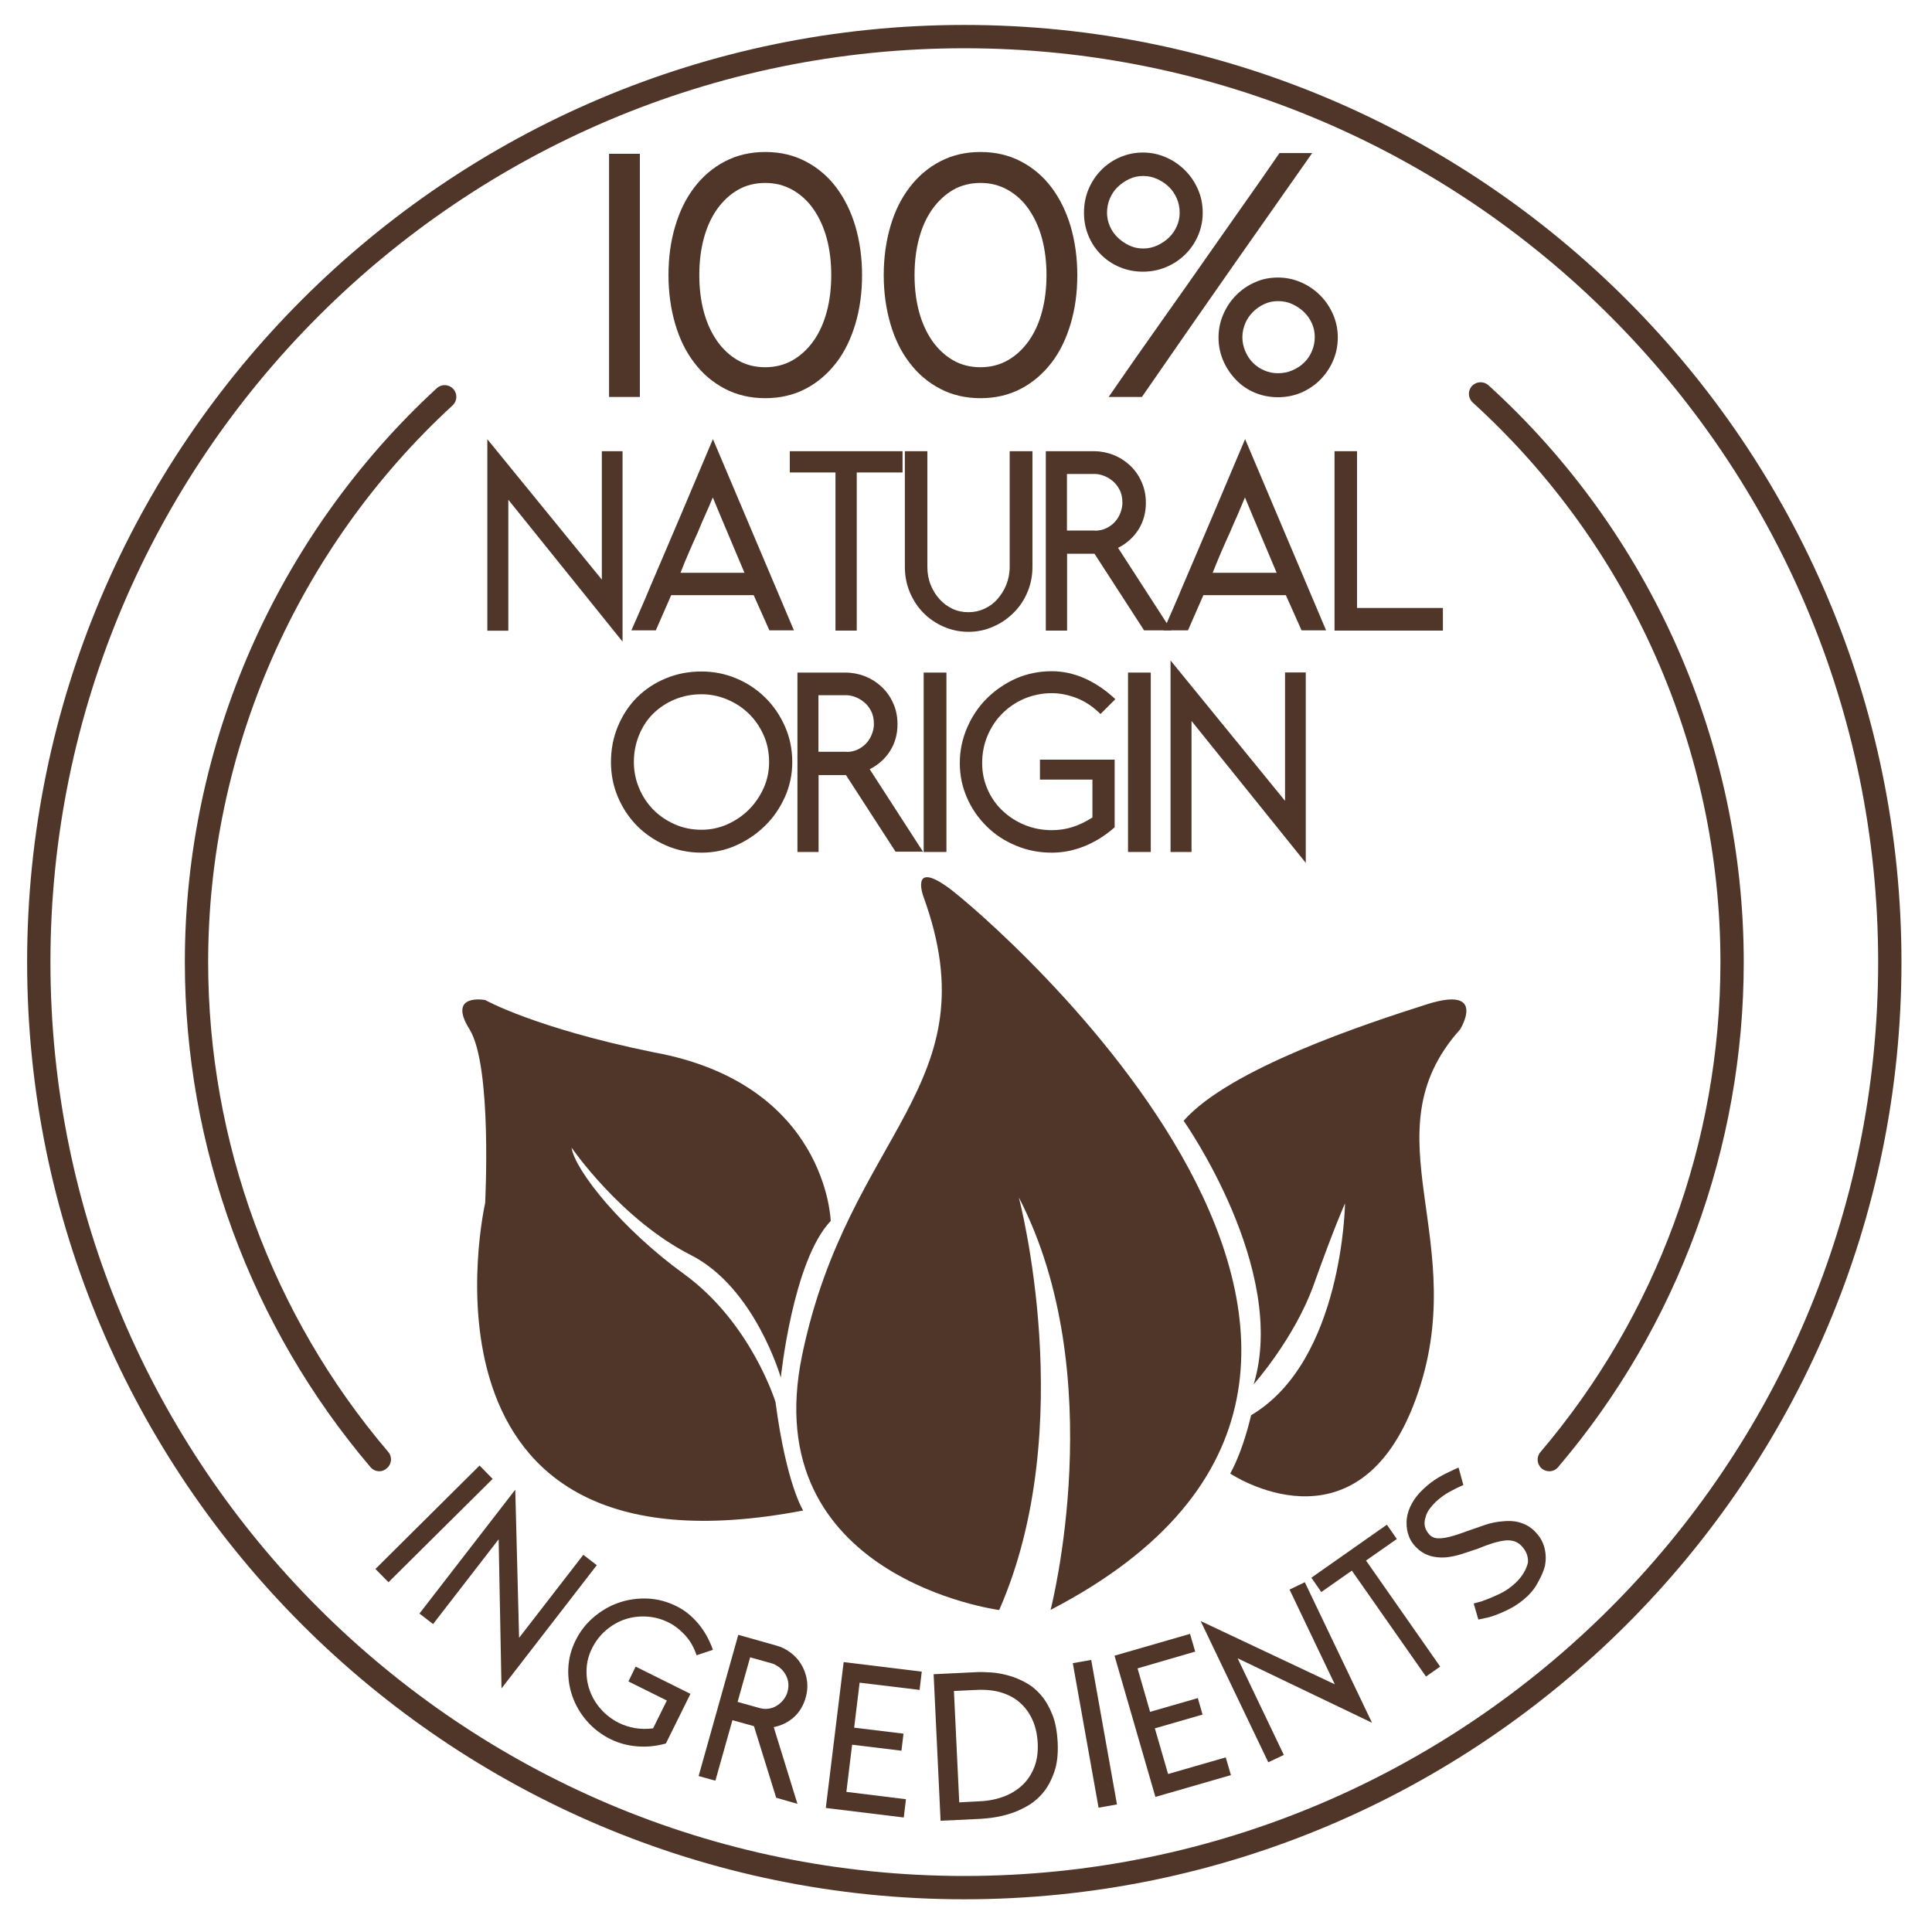 <?xml version="1.0" encoding="UTF-8"?> <!-- Generator: Adobe Illustrator 23.1.0, SVG Export Plug-In . SVG Version: 6.00 Build 0) --> <svg xmlns="http://www.w3.org/2000/svg" xmlns:xlink="http://www.w3.org/1999/xlink" id="Calque_1" x="0px" y="0px" viewBox="0 0 141.73 141.73" style="enable-background:new 0 0 141.73 141.73;" xml:space="preserve"> <style type="text/css"> .st0{fill:#503629;} </style> <g> <g> <path class="st0" d="M73.3,118.11c0,0-17.87-2.35-14.45-18.73C62.26,83,72.8,79.66,67.74,65.77c0,0-1-2.71,1.85-0.64 s41.65,35.24,7.48,52.97c0,0,4.45-17.16-2.33-30.26C74.74,87.85,79.21,104.65,73.3,118.11z"></path> <path class="st0" d="M90.25,108.1c0,0,9.3,6.24,13.59-5.41c4.29-11.64-3.68-19.41,3.27-27.17c0,0,2.04-3.27-2.45-1.84 c-4.49,1.43-14.46,4.71-17.83,8.54c0,0,7.69,10.89,5.14,19.33c0,0,2.99-3.36,4.4-7.29c1.58-4.42,2.3-5.98,2.3-5.98 s-0.15,11.56-6.89,15.54C91.77,103.83,91.27,106.22,90.25,108.1z"></path> <path class="st0" d="M60.94,89.57c0,0-0.26-10.07-13.02-12.38c-8.67-1.77-12.33-3.83-12.33-3.83s-2.82-0.53-1.14,2.16 c1.67,2.7,1.14,12.74,1.14,12.74s-6.44,28.24,23.33,22.55c0,0-1.23-1.9-2.03-7.96c0,0-1.79-5.83-6.74-9.41 c-4.5-3.26-7.98-7.58-8.22-9.25c0,0,3.61,5.27,8.75,7.88c4.71,2.39,6.6,8.99,6.6,8.99S58.16,92.48,60.94,89.57z"></path> </g> <g> <path class="st0" d="M46.94,11.28v17.84h-2.26V11.28H46.94z"></path> <path class="st0" d="M56.14,11.15c1.09,0,2.08,0.23,2.96,0.69c0.88,0.46,1.63,1.09,2.24,1.9s1.08,1.76,1.41,2.86 c0.32,1.1,0.49,2.29,0.49,3.58s-0.16,2.47-0.49,3.58c-0.33,1.1-0.79,2.06-1.41,2.86c-0.62,0.8-1.36,1.44-2.24,1.9 c-0.88,0.46-1.87,0.69-2.96,0.69s-2.08-0.23-2.96-0.69c-0.88-0.46-1.63-1.09-2.24-1.9c-0.62-0.8-1.09-1.76-1.41-2.86 s-0.49-2.29-0.49-3.58s0.16-2.47,0.49-3.58s0.79-2.05,1.41-2.86c0.61-0.8,1.36-1.44,2.24-1.9C54.06,11.38,55.05,11.15,56.14,11.15 z M56.14,26.94c0.73,0,1.4-0.17,2-0.51c0.6-0.34,1.11-0.82,1.54-1.42c0.43-0.61,0.75-1.32,0.97-2.14 c0.22-0.82,0.33-1.72,0.33-2.69s-0.11-1.87-0.33-2.69c-0.22-0.82-0.55-1.53-0.97-2.14s-0.94-1.08-1.54-1.42 c-0.6-0.34-1.26-0.51-2-0.51c-0.75,0-1.42,0.17-2.01,0.51c-0.59,0.34-1.1,0.82-1.53,1.42c-0.43,0.61-0.75,1.32-0.97,2.14 c-0.22,0.82-0.33,1.72-0.33,2.69s0.11,1.87,0.33,2.69c0.22,0.82,0.55,1.53,0.97,2.14c0.43,0.61,0.94,1.08,1.53,1.42 C54.72,26.77,55.39,26.94,56.14,26.94z"></path> <path class="st0" d="M71.93,11.15c1.09,0,2.08,0.23,2.96,0.69c0.88,0.46,1.63,1.09,2.24,1.9s1.08,1.76,1.41,2.86 c0.32,1.1,0.49,2.29,0.49,3.58s-0.16,2.47-0.49,3.58c-0.33,1.1-0.79,2.06-1.41,2.86c-0.62,0.8-1.36,1.44-2.24,1.9 c-0.88,0.46-1.87,0.69-2.96,0.69s-2.08-0.23-2.96-0.69c-0.88-0.46-1.63-1.09-2.24-1.9c-0.62-0.8-1.09-1.76-1.41-2.86 s-0.49-2.29-0.49-3.58S65,17.7,65.32,16.6s0.79-2.05,1.41-2.86s1.36-1.44,2.24-1.9C69.85,11.38,70.84,11.15,71.93,11.15z M71.93,26.94c0.73,0,1.4-0.17,2-0.51c0.6-0.34,1.11-0.82,1.54-1.42c0.43-0.61,0.75-1.32,0.97-2.14c0.22-0.82,0.33-1.72,0.33-2.69 s-0.11-1.87-0.33-2.69c-0.22-0.82-0.55-1.53-0.97-2.14s-0.94-1.08-1.54-1.42c-0.6-0.34-1.26-0.51-2-0.51 c-0.75,0-1.42,0.17-2.01,0.51c-0.59,0.34-1.1,0.82-1.53,1.42c-0.43,0.61-0.75,1.32-0.97,2.14c-0.22,0.82-0.33,1.72-0.33,2.69 s0.11,1.87,0.33,2.69c0.22,0.82,0.55,1.53,0.97,2.14c0.43,0.61,0.94,1.08,1.53,1.42C70.51,26.77,71.18,26.94,71.93,26.94z"></path> <path class="st0" d="M88.23,15.61c0,0.6-0.12,1.16-0.35,1.69c-0.23,0.53-0.55,0.99-0.95,1.38c-0.4,0.39-0.87,0.7-1.4,0.92 c-0.53,0.22-1.09,0.33-1.69,0.33c-0.6,0-1.16-0.11-1.69-0.33c-0.53-0.22-0.99-0.53-1.38-0.92c-0.39-0.39-0.7-0.85-0.92-1.38 s-0.33-1.09-0.33-1.69c0-0.62,0.11-1.19,0.33-1.72s0.53-1,0.92-1.4c0.39-0.4,0.85-0.72,1.38-0.95c0.53-0.23,1.09-0.35,1.69-0.35 c0.6,0,1.16,0.12,1.69,0.35c0.53,0.23,1,0.55,1.4,0.95c0.4,0.4,0.72,0.87,0.95,1.4C88.12,14.43,88.23,15,88.23,15.61z M81.21,15.61c0,0.34,0.07,0.67,0.21,0.99c0.14,0.32,0.33,0.59,0.58,0.83c0.25,0.24,0.53,0.43,0.85,0.58 c0.32,0.15,0.65,0.22,1.01,0.22c0.36,0,0.7-0.07,1.03-0.22c0.32-0.15,0.61-0.34,0.86-0.58c0.25-0.24,0.44-0.52,0.58-0.83 c0.14-0.32,0.21-0.65,0.21-0.99c0-0.38-0.07-0.73-0.21-1.05c-0.14-0.32-0.33-0.61-0.58-0.85c-0.25-0.24-0.53-0.43-0.86-0.58 c-0.33-0.15-0.67-0.22-1.03-0.22c-0.36,0-0.7,0.07-1.01,0.22c-0.32,0.15-0.6,0.34-0.85,0.58c-0.25,0.24-0.44,0.52-0.58,0.85 C81.28,14.89,81.21,15.24,81.21,15.61z M96.26,11.23l-5.72,8.15c-1.13,1.61-2.25,3.22-3.37,4.83c-1.12,1.61-2.25,3.25-3.4,4.91 h-2.44c1.28-1.86,2.57-3.71,3.87-5.54c1.3-1.83,2.57-3.64,3.82-5.43c0.79-1.13,1.6-2.28,2.43-3.46s1.64-2.33,2.41-3.46H96.26z M93.75,20.36c0.6,0,1.16,0.12,1.69,0.35c0.53,0.23,1,0.55,1.4,0.95s0.72,0.87,0.95,1.4c0.23,0.53,0.35,1.09,0.35,1.69 c0,0.62-0.12,1.19-0.35,1.72c-0.23,0.53-0.55,1-0.95,1.4c-0.4,0.4-0.87,0.71-1.4,0.94c-0.53,0.22-1.09,0.33-1.69,0.33 c-0.6,0-1.16-0.11-1.69-0.33c-0.53-0.22-0.99-0.53-1.38-0.94c-0.39-0.4-0.71-0.87-0.94-1.4c-0.23-0.53-0.35-1.1-0.35-1.72 c0-0.6,0.12-1.16,0.35-1.69c0.23-0.53,0.54-1,0.94-1.4c0.39-0.4,0.85-0.72,1.38-0.95C92.58,20.47,93.15,20.36,93.75,20.36z M93.75,27.38c0.38,0,0.73-0.07,1.05-0.21c0.33-0.14,0.61-0.32,0.86-0.56c0.25-0.24,0.44-0.52,0.58-0.85 c0.14-0.32,0.21-0.67,0.21-1.03s-0.07-0.7-0.21-1.01s-0.33-0.59-0.58-0.83c-0.25-0.24-0.53-0.43-0.86-0.58 c-0.32-0.15-0.67-0.22-1.05-0.22c-0.36,0-0.7,0.07-1.01,0.22c-0.32,0.15-0.59,0.34-0.83,0.58s-0.43,0.52-0.56,0.83 s-0.21,0.65-0.21,1.01s0.07,0.7,0.21,1.03c0.14,0.32,0.32,0.61,0.56,0.85c0.24,0.24,0.52,0.43,0.83,0.56 C93.05,27.31,93.39,27.38,93.75,27.38z"></path> </g> <g> <path class="st0" d="M45.67,47.07l-8.38-10.41v9.61h-1.54V32.22l8.4,10.3V33.1h1.52V47.07z"></path> <path class="st0" d="M58.24,46.24h-1.8l-1.15-2.58h-6.05l-1.13,2.58h-1.79c0.23-0.53,0.46-1.06,0.7-1.6 c0.24-0.54,0.46-1.07,0.68-1.6c0.76-1.78,1.53-3.57,2.3-5.39c0.77-1.81,1.54-3.63,2.3-5.44L58.24,46.24z M54.61,42.01 c-0.4-0.96-0.79-1.88-1.16-2.75c-0.37-0.87-0.76-1.8-1.16-2.77c-0.18,0.44-0.36,0.86-0.55,1.28s-0.37,0.83-0.54,1.26 c-0.21,0.46-0.43,0.95-0.65,1.46c-0.22,0.51-0.43,1.02-0.63,1.53H54.61z"></path> <path class="st0" d="M66.21,33.1v1.56h-3.36v11.6h-1.56v-11.6h-3.35V33.1H66.21z"></path> <path class="st0" d="M75.74,33.1v8.48c0,0.65-0.12,1.27-0.36,1.84c-0.24,0.58-0.57,1.08-1,1.51c-0.43,0.43-0.92,0.78-1.5,1.03 c-0.57,0.26-1.18,0.39-1.83,0.39c-0.65,0-1.26-0.13-1.83-0.38c-0.57-0.25-1.07-0.59-1.49-1.02c-0.42-0.43-0.75-0.94-0.99-1.51 c-0.24-0.58-0.36-1.2-0.36-1.86V33.1h1.65v8.48c0,0.48,0.08,0.92,0.24,1.32c0.16,0.4,0.38,0.75,0.65,1.05s0.59,0.54,0.95,0.71 c0.36,0.17,0.75,0.25,1.17,0.25c0.41,0,0.8-0.08,1.17-0.25c0.37-0.17,0.69-0.4,0.96-0.71s0.49-0.65,0.65-1.05 c0.16-0.4,0.25-0.84,0.25-1.32V33.1H75.74z"></path> <path class="st0" d="M83.94,46.26l-3.65-5.64h-2.01v5.64h-1.56V33.1h3.55c0.46,0,0.92,0.09,1.38,0.26 c0.46,0.18,0.86,0.43,1.22,0.76c0.36,0.33,0.65,0.73,0.86,1.2c0.22,0.47,0.33,0.99,0.33,1.57c0,0.73-0.18,1.38-0.54,1.95 c-0.36,0.58-0.87,1.03-1.5,1.35l3.91,6.05H83.94z M80.33,38.93c0.31,0,0.59-0.06,0.85-0.19c0.25-0.13,0.46-0.28,0.63-0.48 c0.17-0.19,0.3-0.41,0.39-0.66c0.09-0.24,0.14-0.48,0.14-0.7c0-0.39-0.07-0.72-0.22-0.99c-0.14-0.27-0.32-0.49-0.54-0.66 c-0.21-0.17-0.44-0.29-0.67-0.37c-0.23-0.08-0.43-0.11-0.59-0.11h-2.05v4.15H80.33z"></path> <path class="st0" d="M97.28,46.24h-1.8l-1.15-2.58h-6.05l-1.13,2.58h-1.79c0.23-0.53,0.46-1.06,0.7-1.6 c0.24-0.54,0.46-1.07,0.68-1.6c0.76-1.78,1.53-3.57,2.3-5.39s1.54-3.63,2.3-5.44L97.28,46.24z M93.65,42.01 c-0.4-0.96-0.79-1.88-1.16-2.75c-0.37-0.87-0.76-1.8-1.16-2.77c-0.18,0.44-0.36,0.86-0.54,1.28c-0.19,0.41-0.37,0.83-0.55,1.26 c-0.21,0.46-0.43,0.95-0.65,1.46c-0.22,0.51-0.43,1.02-0.63,1.53H93.65z"></path> <path class="st0" d="M105.85,44.61v1.65H97.9V33.1h1.65v11.5H105.85z"></path> <path class="st0" d="M51.46,62.55c-0.94,0-1.82-0.18-2.63-0.54c-0.81-0.36-1.52-0.84-2.11-1.44s-1.05-1.3-1.39-2.1 s-0.51-1.65-0.51-2.56c0-0.94,0.17-1.82,0.51-2.63s0.8-1.52,1.39-2.11s1.29-1.06,2.11-1.4c0.81-0.34,1.69-0.51,2.63-0.51 c0.9,0,1.75,0.17,2.56,0.51s1.51,0.81,2.11,1.4c0.61,0.6,1.09,1.3,1.45,2.11c0.36,0.81,0.54,1.69,0.54,2.63 c0,0.9-0.18,1.75-0.54,2.56c-0.36,0.8-0.84,1.5-1.45,2.1c-0.61,0.6-1.31,1.08-2.11,1.44C53.22,62.37,52.37,62.55,51.46,62.55z M51.46,50.93c-0.7,0-1.36,0.13-1.96,0.38c-0.61,0.25-1.13,0.6-1.58,1.04c-0.45,0.44-0.79,0.97-1.04,1.58 c-0.25,0.61-0.38,1.27-0.38,1.98c0,0.66,0.13,1.3,0.38,1.9c0.25,0.6,0.6,1.13,1.04,1.58c0.44,0.45,0.97,0.81,1.58,1.08 s1.26,0.4,1.96,0.4c0.66,0,1.3-0.13,1.9-0.4c0.6-0.27,1.13-0.63,1.58-1.08s0.81-0.98,1.08-1.58s0.4-1.23,0.4-1.9 c0-0.71-0.13-1.38-0.4-1.98s-0.63-1.13-1.09-1.58c-0.46-0.44-0.99-0.79-1.59-1.04C52.74,51.06,52.12,50.93,51.46,50.93z"></path> <path class="st0" d="M65.71,62.5l-3.65-5.64h-2.01v5.64H58.5V49.34h3.55c0.46,0,0.92,0.09,1.38,0.26 c0.46,0.18,0.86,0.43,1.22,0.76c0.36,0.33,0.65,0.73,0.86,1.2c0.22,0.47,0.33,0.99,0.33,1.57c0,0.73-0.18,1.38-0.54,1.95 c-0.36,0.58-0.87,1.03-1.5,1.35l3.91,6.05H65.71z M62.1,55.16c0.31,0,0.59-0.06,0.85-0.19c0.25-0.13,0.46-0.28,0.63-0.48 c0.17-0.19,0.3-0.41,0.39-0.66c0.09-0.24,0.14-0.48,0.14-0.7c0-0.39-0.07-0.72-0.22-0.99c-0.14-0.27-0.32-0.49-0.54-0.66 c-0.21-0.17-0.44-0.29-0.67-0.37c-0.23-0.08-0.43-0.11-0.59-0.11h-2.05v4.15H62.1z"></path> <path class="st0" d="M69.43,49.34V62.5h-1.67V49.34H69.43z"></path> <path class="st0" d="M76.28,55.73h5.49v4.96c-0.68,0.6-1.41,1.06-2.2,1.38c-0.79,0.32-1.59,0.48-2.41,0.48 c-0.94,0-1.82-0.17-2.64-0.52c-0.82-0.34-1.54-0.81-2.14-1.41c-0.61-0.6-1.09-1.29-1.44-2.09c-0.35-0.8-0.53-1.64-0.53-2.55 s0.18-1.76,0.53-2.58s0.83-1.54,1.44-2.15c0.61-0.61,1.32-1.1,2.14-1.47c0.82-0.36,1.7-0.54,2.64-0.54c0.8,0,1.6,0.17,2.4,0.52 c0.79,0.35,1.55,0.86,2.26,1.53l-1.09,1.09c-0.53-0.53-1.1-0.91-1.72-1.16c-0.62-0.24-1.24-0.37-1.85-0.37 c-0.71,0-1.38,0.14-2.01,0.4c-0.63,0.27-1.17,0.64-1.63,1.1c-0.46,0.46-0.82,1.01-1.08,1.63c-0.26,0.62-0.39,1.29-0.39,2 c0,0.68,0.13,1.31,0.39,1.91c0.26,0.6,0.62,1.12,1.08,1.56c0.46,0.44,1,0.8,1.63,1.06c0.63,0.26,1.3,0.39,2.01,0.39 c0.51,0,1.01-0.07,1.49-0.22s0.97-0.38,1.49-0.71v-2.78h-3.85V55.73z"></path> <path class="st0" d="M84.42,49.34V62.5h-1.67V49.34H84.42z"></path> <path class="st0" d="M95.79,63.3l-8.38-10.41v9.61h-1.54V48.45l8.4,10.3v-9.42h1.52V63.3z"></path> </g> <path class="st0" d="M70.74,139.33c-37.91,0-68.75-30.84-68.75-68.75c0-37.91,30.84-68.75,68.75-68.75 c37.91,0,68.75,30.84,68.75,68.75C139.49,108.49,108.65,139.33,70.74,139.33z M70.74,3.54C33.77,3.54,3.7,33.62,3.7,70.58 s30.07,67.04,67.04,67.04c36.97,0,67.04-30.07,67.04-67.04S107.71,3.54,70.74,3.54z"></path> <path class="st0" d="M113.65,107.93c-0.2,0-0.39-0.07-0.55-0.2c-0.36-0.31-0.4-0.85-0.1-1.2c8.52-10.01,13.21-22.77,13.21-35.94 c0-15.6-6.62-30.56-18.17-41.06c-0.35-0.32-0.38-0.86-0.06-1.21c0.32-0.35,0.86-0.37,1.21-0.06 c11.91,10.82,18.73,26.25,18.73,42.33c0,13.57-4.84,26.73-13.62,37.04C114.14,107.83,113.9,107.93,113.65,107.93z"></path> <path class="st0" d="M27.83,107.93c-0.24,0-0.48-0.1-0.65-0.3C18.4,97.31,13.56,84.15,13.56,70.58c0-15.95,6.74-31.29,18.48-42.1 c0.35-0.32,0.89-0.3,1.21,0.05c0.32,0.35,0.3,0.89-0.05,1.21C21.8,40.23,15.27,55.11,15.27,70.58c0,13.17,4.69,25.93,13.21,35.93 c0.31,0.36,0.26,0.9-0.1,1.2C28.22,107.86,28.03,107.93,27.83,107.93z"></path> <g> <path class="st0" d="M36.14,108.49l-7.64,7.58l-0.96-0.97l7.64-7.59L36.14,108.49z"></path> <path class="st0" d="M36.79,123.86l-0.21-10.94l-4.81,6.22l-1-0.77l7.03-9.09l0.28,10.87l4.71-6.09l0.99,0.76L36.79,123.86z"></path> <path class="st0" d="M46.63,122.26l4.02,2l-1.8,3.64c-0.71,0.2-1.42,0.27-2.11,0.21c-0.69-0.05-1.34-0.23-1.94-0.52 c-0.69-0.34-1.27-0.79-1.75-1.34c-0.48-0.55-0.83-1.16-1.06-1.81c-0.23-0.66-0.33-1.34-0.3-2.05c0.03-0.71,0.21-1.4,0.54-2.06 c0.33-0.66,0.77-1.23,1.33-1.7c0.55-0.47,1.17-0.83,1.84-1.06c0.67-0.23,1.37-0.33,2.1-0.3c0.73,0.03,1.44,0.22,2.13,0.56 c0.59,0.29,1.11,0.71,1.57,1.25c0.46,0.54,0.83,1.19,1.1,1.95l-1.2,0.4c-0.19-0.58-0.47-1.07-0.84-1.47 c-0.37-0.4-0.77-0.72-1.22-0.94c-0.52-0.26-1.06-0.4-1.62-0.43c-0.56-0.03-1.09,0.04-1.59,0.21c-0.5,0.17-0.96,0.44-1.38,0.8 c-0.42,0.36-0.76,0.8-1.02,1.32c-0.25,0.5-0.38,1.01-0.4,1.54c-0.02,0.53,0.05,1.04,0.23,1.54c0.17,0.49,0.44,0.95,0.81,1.37 s0.81,0.76,1.33,1.02c0.38,0.19,0.77,0.31,1.17,0.38c0.4,0.07,0.85,0.08,1.34,0.02l1.01-2.04l-2.82-1.4L46.63,122.26z"></path> <path class="st0" d="M56.94,131.88l-1.63-5.25l-1.58-0.44l-1.25,4.44l-1.23-0.34l2.91-10.36l2.8,0.79 c0.37,0.1,0.71,0.27,1.03,0.51c0.32,0.24,0.59,0.53,0.79,0.87s0.35,0.72,0.41,1.14c0.07,0.42,0.04,0.86-0.09,1.31 c-0.16,0.57-0.45,1.05-0.86,1.42c-0.41,0.37-0.91,0.62-1.48,0.73l1.74,5.63L56.94,131.88z M55.72,125.3 c0.25,0.07,0.48,0.08,0.71,0.04c0.22-0.04,0.43-0.12,0.6-0.24c0.18-0.12,0.33-0.26,0.46-0.43c0.13-0.17,0.22-0.35,0.27-0.52 c0.09-0.3,0.1-0.58,0.05-0.82c-0.05-0.24-0.15-0.46-0.28-0.64c-0.13-0.18-0.28-0.33-0.45-0.44c-0.17-0.11-0.31-0.18-0.44-0.22 l-1.61-0.45l-0.92,3.27L55.72,125.3z"></path> <path class="st0" d="M63.06,123.44l-0.4,3.3l3.62,0.44l-0.15,1.25l-3.62-0.44l-0.42,3.46l4.37,0.54l-0.16,1.34l-5.72-0.7 l1.31-10.7l5.73,0.7l-0.16,1.34L63.06,123.44z"></path> <path class="st0" d="M71.58,122.67c0.34-0.02,0.72-0.01,1.14,0.02c0.42,0.03,0.85,0.11,1.28,0.23c0.43,0.12,0.86,0.3,1.27,0.53 c0.42,0.23,0.79,0.54,1.12,0.93c0.33,0.39,0.6,0.87,0.82,1.43c0.22,0.56,0.34,1.24,0.38,2.03c0.04,0.83-0.04,1.55-0.25,2.15 s-0.48,1.11-0.82,1.52c-0.34,0.41-0.74,0.74-1.18,0.99c-0.44,0.25-0.88,0.44-1.31,0.57c-0.43,0.13-0.84,0.22-1.22,0.27 c-0.38,0.05-0.67,0.08-0.89,0.09l-2.92,0.14l-0.51-10.75L71.58,122.67z M71.88,132.14c0.68-0.03,1.28-0.16,1.82-0.37 c0.54-0.21,0.99-0.51,1.36-0.87c0.37-0.37,0.64-0.8,0.83-1.3c0.19-0.5,0.26-1.06,0.24-1.67c-0.03-0.64-0.15-1.22-0.37-1.72 c-0.22-0.5-0.52-0.93-0.9-1.27c-0.38-0.35-0.84-0.6-1.38-0.77c-0.54-0.17-1.15-0.23-1.83-0.2l-1.67,0.08l0.39,8.17L71.88,132.14z"></path> <path class="st0" d="M80.05,121.77l1.89,10.6l-1.35,0.24l-1.89-10.6L80.05,121.77z"></path> <path class="st0" d="M83.45,122.39l0.92,3.19l3.5-1.01l0.35,1.21l-3.5,1.01l0.97,3.35l4.23-1.22l0.38,1.3l-5.54,1.6l-3-10.36 l5.54-1.6l0.38,1.3L83.45,122.39z"></path> <path class="st0" d="M100.65,126.38l-9.86-4.73l3.39,7.09l-1.14,0.54l-4.96-10.36l9.84,4.64l-3.32-6.95l1.12-0.54L100.65,126.38z"></path> <path class="st0" d="M101.74,111.85l0.73,1.05l-2.26,1.58l5.44,7.78l-1.04,0.73l-5.44-7.77l-2.24,1.57l-0.73-1.05L101.74,111.85z"></path> <path class="st0" d="M112.08,117.07c-0.41,0.39-0.83,0.69-1.27,0.92s-0.82,0.39-1.15,0.51c-0.24,0.09-0.47,0.16-0.7,0.2 c-0.22,0.05-0.39,0.09-0.51,0.11l-0.34-1.18l0.69-0.19l-0.01-0.01c0.34-0.11,0.74-0.28,1.19-0.49c0.45-0.21,0.85-0.49,1.21-0.83 c0.25-0.24,0.45-0.49,0.6-0.75c0.15-0.26,0.25-0.5,0.3-0.74c0.03-0.45-0.13-0.85-0.48-1.22c-0.32-0.34-0.77-0.47-1.35-0.37 c-0.26,0.04-0.55,0.11-0.85,0.21c-0.31,0.1-0.63,0.22-0.97,0.36c-0.4,0.14-0.8,0.27-1.2,0.4c-0.4,0.13-0.79,0.21-1.19,0.25 c-0.92,0.06-1.64-0.19-2.19-0.77c-0.29-0.3-0.48-0.63-0.56-0.97l-0.01,0.01c-0.1-0.36-0.13-0.73-0.09-1.12 c0.11-0.78,0.51-1.5,1.21-2.16c0.35-0.33,0.71-0.61,1.08-0.83c0.37-0.22,0.69-0.38,0.96-0.5l-0.01,0.01 c0.21-0.11,0.39-0.2,0.56-0.26l0.35,1.28c-0.29,0.12-0.63,0.29-1,0.49s-0.72,0.46-1.04,0.76c-0.1,0.1-0.24,0.25-0.4,0.45 c-0.16,0.2-0.28,0.44-0.34,0.69c-0.15,0.47-0.05,0.89,0.31,1.27c0.13,0.13,0.29,0.21,0.48,0.24c0.19,0.02,0.41,0.01,0.65-0.03 c0.24-0.04,0.51-0.11,0.79-0.2c0.28-0.09,0.57-0.19,0.86-0.3c0.4-0.14,0.83-0.29,1.27-0.44c0.44-0.15,0.89-0.24,1.34-0.27 c1-0.1,1.8,0.17,2.4,0.82c0.31,0.33,0.52,0.7,0.63,1.13c0.11,0.43,0.12,0.86,0.04,1.31c-0.1,0.38-0.26,0.76-0.48,1.15 C112.66,116.41,112.4,116.76,112.08,117.07z"></path> </g> </g> </svg> 